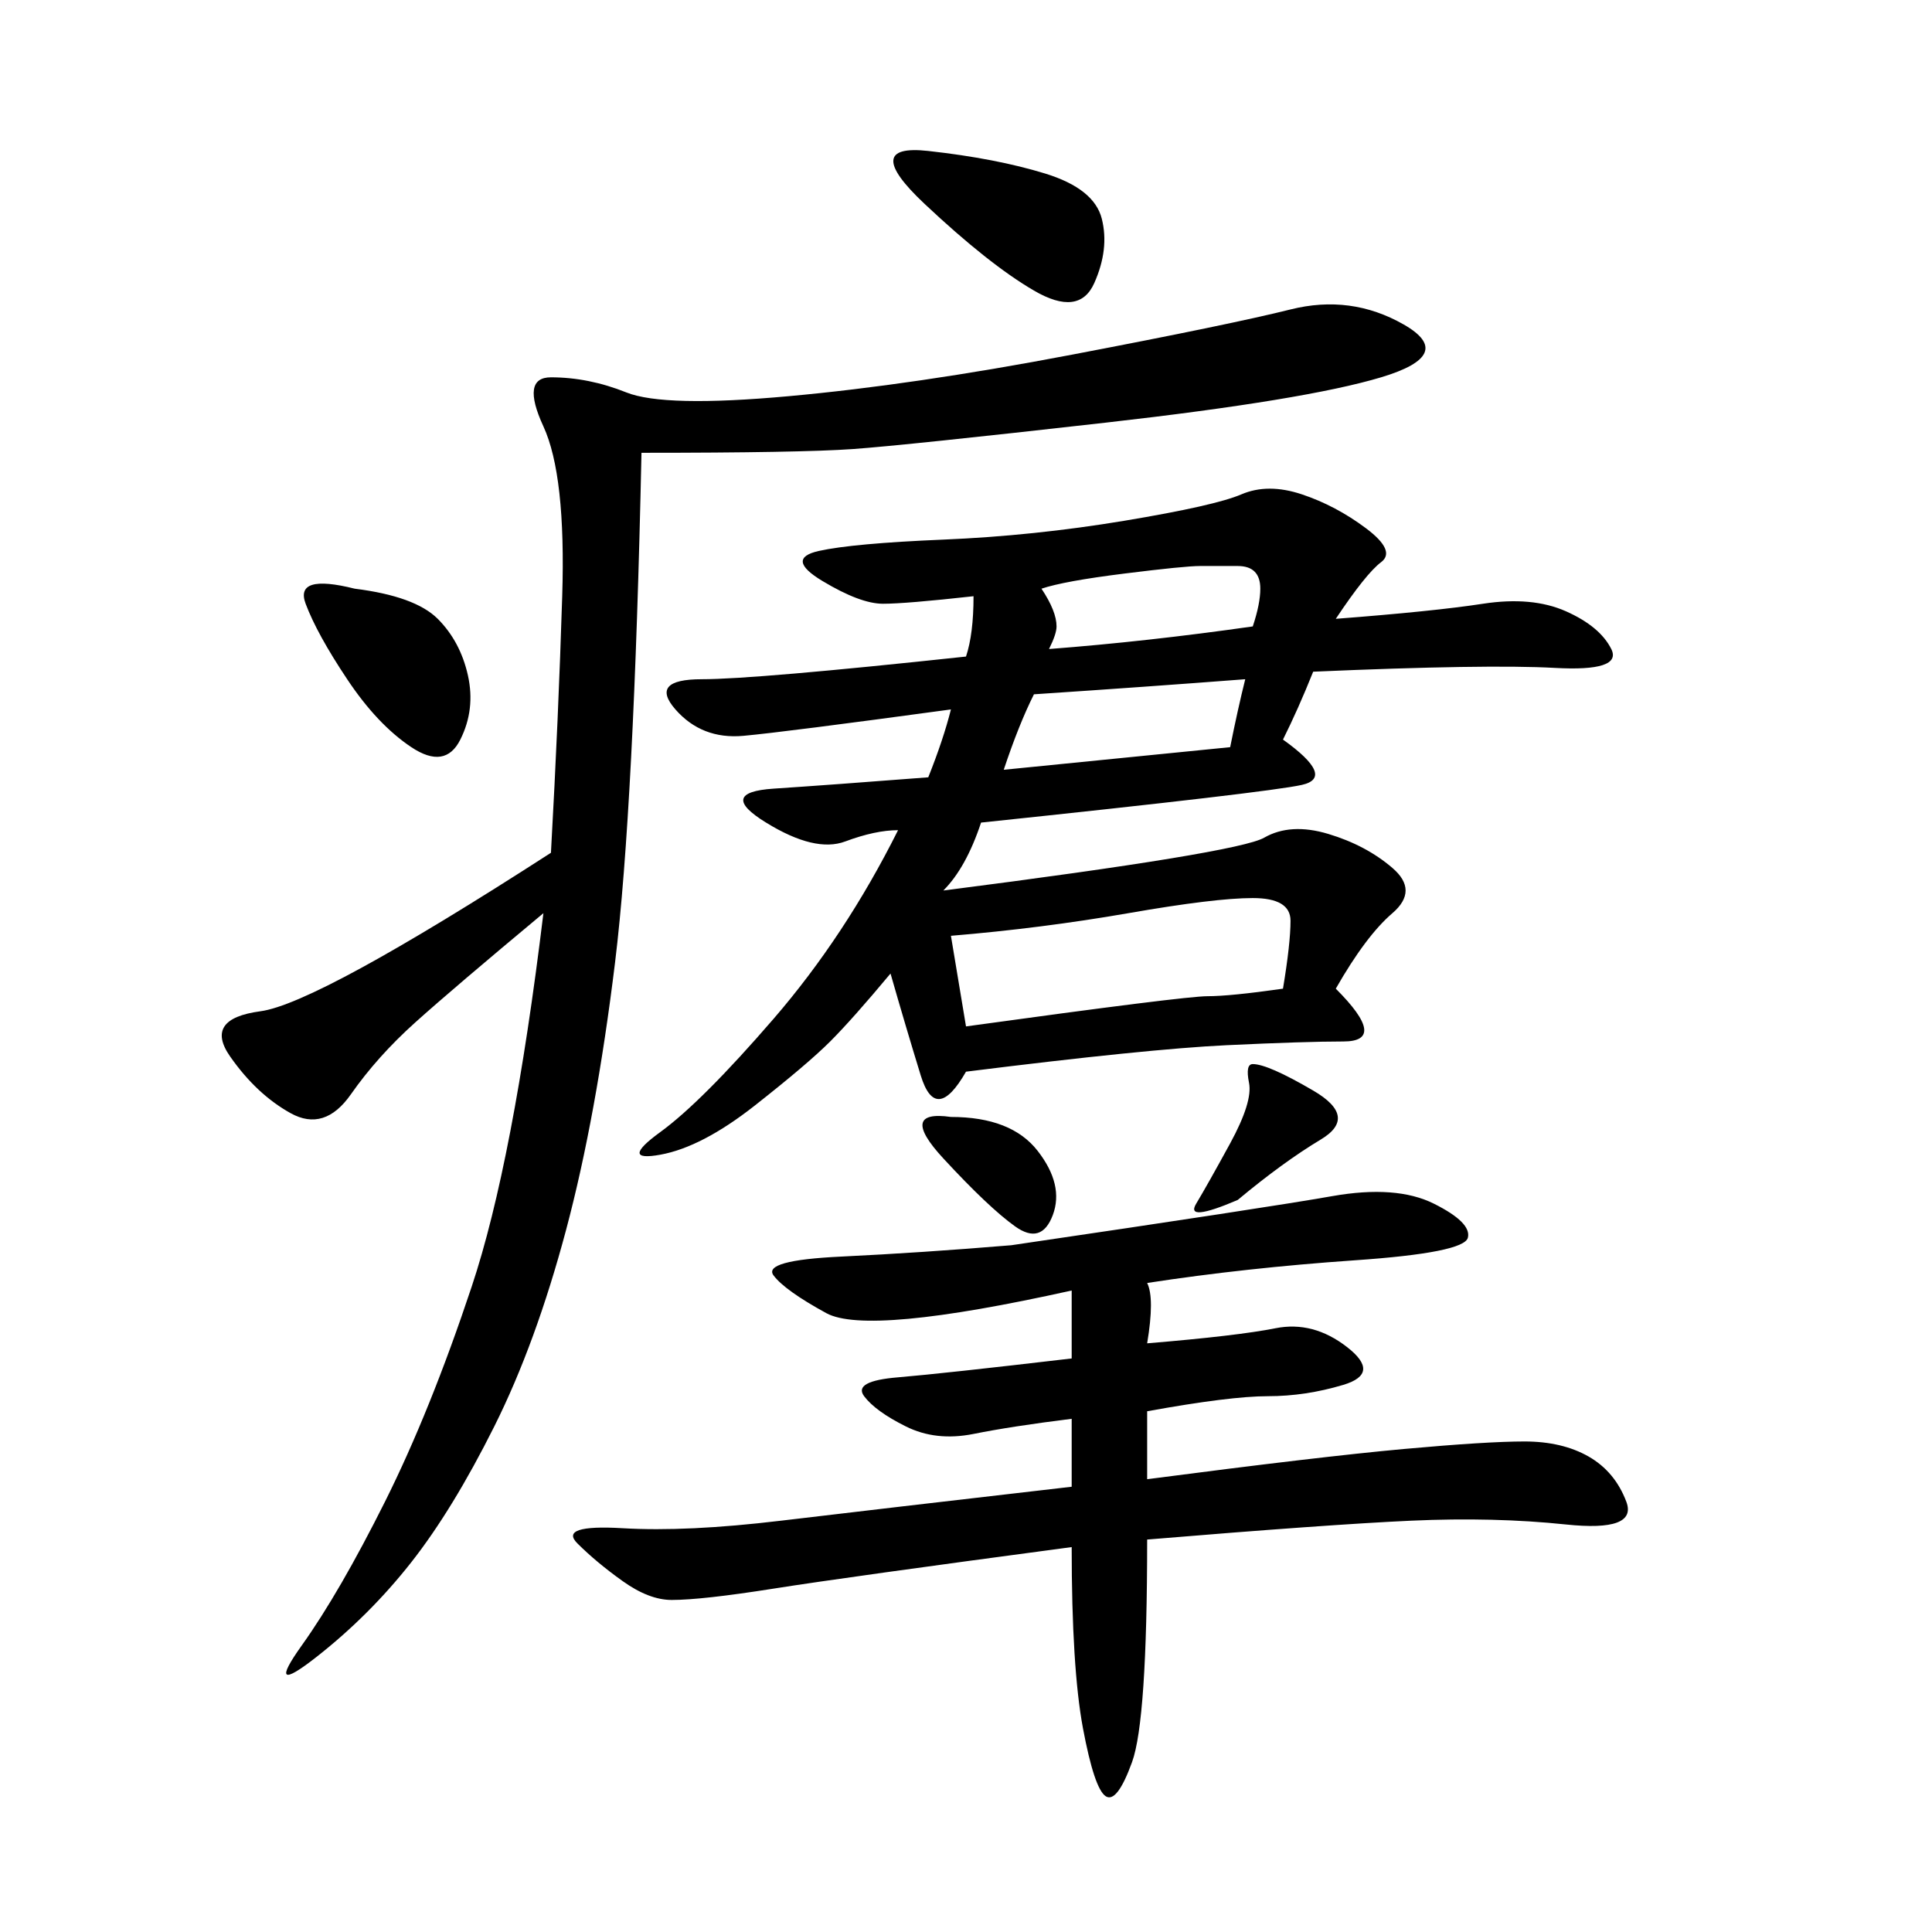 <svg xmlns="http://www.w3.org/2000/svg" xmlns:xlink="http://www.w3.org/1999/xlink" width="300" height="300"><path d="M207.42 96.09Q222.66 94.92 230.27 93.75Q237.89 92.58 243.16 94.92Q248.44 97.27 250.20 100.78Q251.95 104.30 241.41 103.71Q230.86 103.13 203.91 104.30L203.91 104.30Q201.56 110.16 199.22 114.84L199.22 114.84Q207.42 120.70 202.15 121.88Q196.88 123.05 152.34 127.73L152.34 127.73Q150 134.77 146.48 138.28L146.48 138.28Q192.19 132.42 196.29 130.08Q200.39 127.73 206.25 129.49Q212.11 131.25 216.21 134.77Q220.31 138.28 216.21 141.80Q212.11 145.31 207.42 153.52L207.42 153.52Q215.63 161.72 208.59 161.72L208.59 161.72Q202.73 161.72 190.43 162.30Q178.13 162.89 150 166.41L150 166.41Q145.31 174.61 142.97 166.99Q140.63 159.38 138.28 151.17L138.28 151.17Q132.42 158.20 128.91 161.72Q125.39 165.23 117.19 171.68Q108.98 178.13 102.54 179.30Q96.09 180.47 102.54 175.78Q108.98 171.09 120.12 158.20Q131.25 145.31 139.45 128.91L139.45 128.91Q135.94 128.91 131.25 130.66Q126.56 132.42 118.95 127.73Q111.33 123.05 120.12 122.46Q128.91 121.88 144.14 120.70L144.14 120.70Q146.48 114.84 147.66 110.16L147.66 110.16Q121.88 113.67 115.43 114.26Q108.98 114.84 104.88 110.16Q100.78 105.47 108.98 105.47L108.98 105.47Q117.19 105.47 150 101.95L150 101.95Q151.17 98.44 151.17 92.58L151.17 92.58Q140.63 93.75 137.11 93.75L137.11 93.75Q133.59 93.75 127.73 90.23Q121.88 86.72 127.15 85.55Q132.42 84.38 146.48 83.79Q160.55 83.20 174.61 80.86Q188.67 78.52 192.77 76.76Q196.88 75 202.15 76.76Q207.42 78.52 212.11 82.03Q216.80 85.55 214.45 87.30Q212.11 89.06 207.42 96.09L207.42 96.09ZM99.61 70.31Q98.44 125.39 95.51 149.41Q92.58 173.44 87.89 191.02Q83.20 208.59 76.76 221.48Q70.31 234.38 63.87 242.58Q57.42 250.78 49.22 257.23Q41.02 263.67 46.88 255.47Q52.73 247.27 59.77 233.20Q66.80 219.14 73.24 199.80Q79.69 180.47 84.38 141.80L84.38 141.80Q70.31 153.52 64.45 158.79Q58.59 164.06 54.49 169.92Q50.39 175.78 45.12 172.85Q39.84 169.92 35.74 164.06Q31.64 158.20 40.43 157.03Q49.22 155.86 85.55 132.42L85.55 132.42Q86.72 111.33 87.30 92.58Q87.89 73.83 84.38 66.21Q80.86 58.59 85.55 58.59L85.55 58.59Q91.41 58.59 97.27 60.94Q103.13 63.28 122.46 61.52Q141.80 59.77 166.41 55.08Q191.02 50.39 200.39 48.05Q209.77 45.70 217.97 50.39Q226.17 55.08 214.45 58.59Q202.73 62.11 171.68 65.63Q140.63 69.14 132.42 69.73Q124.22 70.31 99.61 70.31L99.61 70.31ZM178.13 199.22Q179.30 201.56 178.13 208.59L178.13 208.59Q192.19 207.42 198.05 206.25Q203.91 205.08 209.18 209.18Q214.45 213.28 208.59 215.04Q202.73 216.80 196.88 216.80L196.88 216.80Q191.02 216.80 178.13 219.14L178.13 219.14L178.13 229.69Q205.08 226.17 217.97 225Q230.86 223.83 236.72 223.83L236.72 223.83Q242.58 223.83 246.68 226.17Q250.78 228.52 252.54 233.20Q254.30 237.89 243.16 236.72Q232.03 235.55 219.14 236.13Q206.25 236.72 178.13 239.06L178.13 239.06Q178.13 267.19 175.78 273.63Q173.44 280.08 171.68 278.91Q169.92 277.73 168.16 268.36Q166.41 258.98 166.41 240.23L166.41 240.23Q131.25 244.92 120.12 246.68Q108.98 248.44 104.30 248.44L104.30 248.44Q100.78 248.44 96.68 245.51Q92.58 242.58 89.65 239.65Q86.72 236.72 96.68 237.30Q106.64 237.89 121.29 236.13Q135.94 234.38 166.41 230.86L166.41 230.86L166.41 220.31Q157.03 221.48 151.17 222.66Q145.31 223.83 140.63 221.48Q135.94 219.14 134.18 216.80Q132.42 214.45 139.45 213.87Q146.48 213.28 166.41 210.94L166.41 210.94L166.41 200.39Q134.77 207.42 128.32 203.91Q121.88 200.39 120.12 198.05Q118.36 195.70 130.66 195.12Q142.97 194.53 157.03 193.36L157.03 193.36Q196.88 187.50 206.84 185.74Q216.80 183.98 222.66 186.91Q228.52 189.84 227.93 192.19Q227.34 194.53 210.35 195.70Q193.36 196.88 178.13 199.22L178.13 199.22ZM147.66 145.31L150 159.38Q183.98 154.69 187.50 154.69L187.50 154.69Q191.02 154.69 199.22 153.52L199.22 153.52Q200.39 146.48 200.39 142.97L200.39 142.97Q200.39 139.45 194.53 139.45L194.53 139.45Q188.67 139.45 175.20 141.80Q161.72 144.14 147.66 145.31L147.66 145.31ZM144.14 23.44Q154.69 24.61 162.30 26.95Q169.92 29.30 171.09 33.98Q172.27 38.67 169.92 43.95Q167.58 49.22 160.55 45.12Q153.52 41.02 143.55 31.64Q133.59 22.27 144.14 23.44L144.14 23.44ZM55.08 91.41Q64.45 92.58 67.97 96.09Q71.48 99.61 72.66 104.88Q73.83 110.16 71.48 114.84Q69.14 119.53 63.87 116.02Q58.59 112.50 53.91 105.47Q49.22 98.44 47.46 93.75Q45.70 89.06 55.08 91.41L55.08 91.41ZM160.55 107.81Q158.20 112.50 155.86 119.53L155.86 119.53L191.02 116.02Q192.19 110.16 193.36 105.47L193.36 105.47Q178.13 106.64 160.55 107.81L160.55 107.81ZM161.72 91.41Q164.06 94.92 164.06 97.27L164.06 97.27Q164.06 98.44 162.89 100.78L162.89 100.78Q178.13 99.61 194.53 97.27L194.53 97.27Q195.70 93.75 195.70 91.41L195.70 91.41Q195.70 87.89 192.19 87.89L192.19 87.89L186.33 87.89Q183.98 87.89 174.61 89.06Q165.23 90.23 161.72 91.41L161.72 91.41ZM192.19 186.33Q183.98 189.84 185.74 186.91Q187.50 183.98 191.02 177.54Q194.53 171.09 193.95 168.16Q193.36 165.23 194.53 165.23L194.53 165.23Q196.88 165.23 203.91 169.34Q210.94 173.44 205.08 176.95Q199.22 180.47 192.19 186.33L192.19 186.33ZM147.66 173.44Q157.03 173.44 161.13 178.71Q165.23 183.98 163.48 188.67Q161.72 193.36 157.62 190.43Q153.52 187.50 146.48 179.88Q139.45 172.27 147.66 173.44L147.66 173.44Z"/></svg>